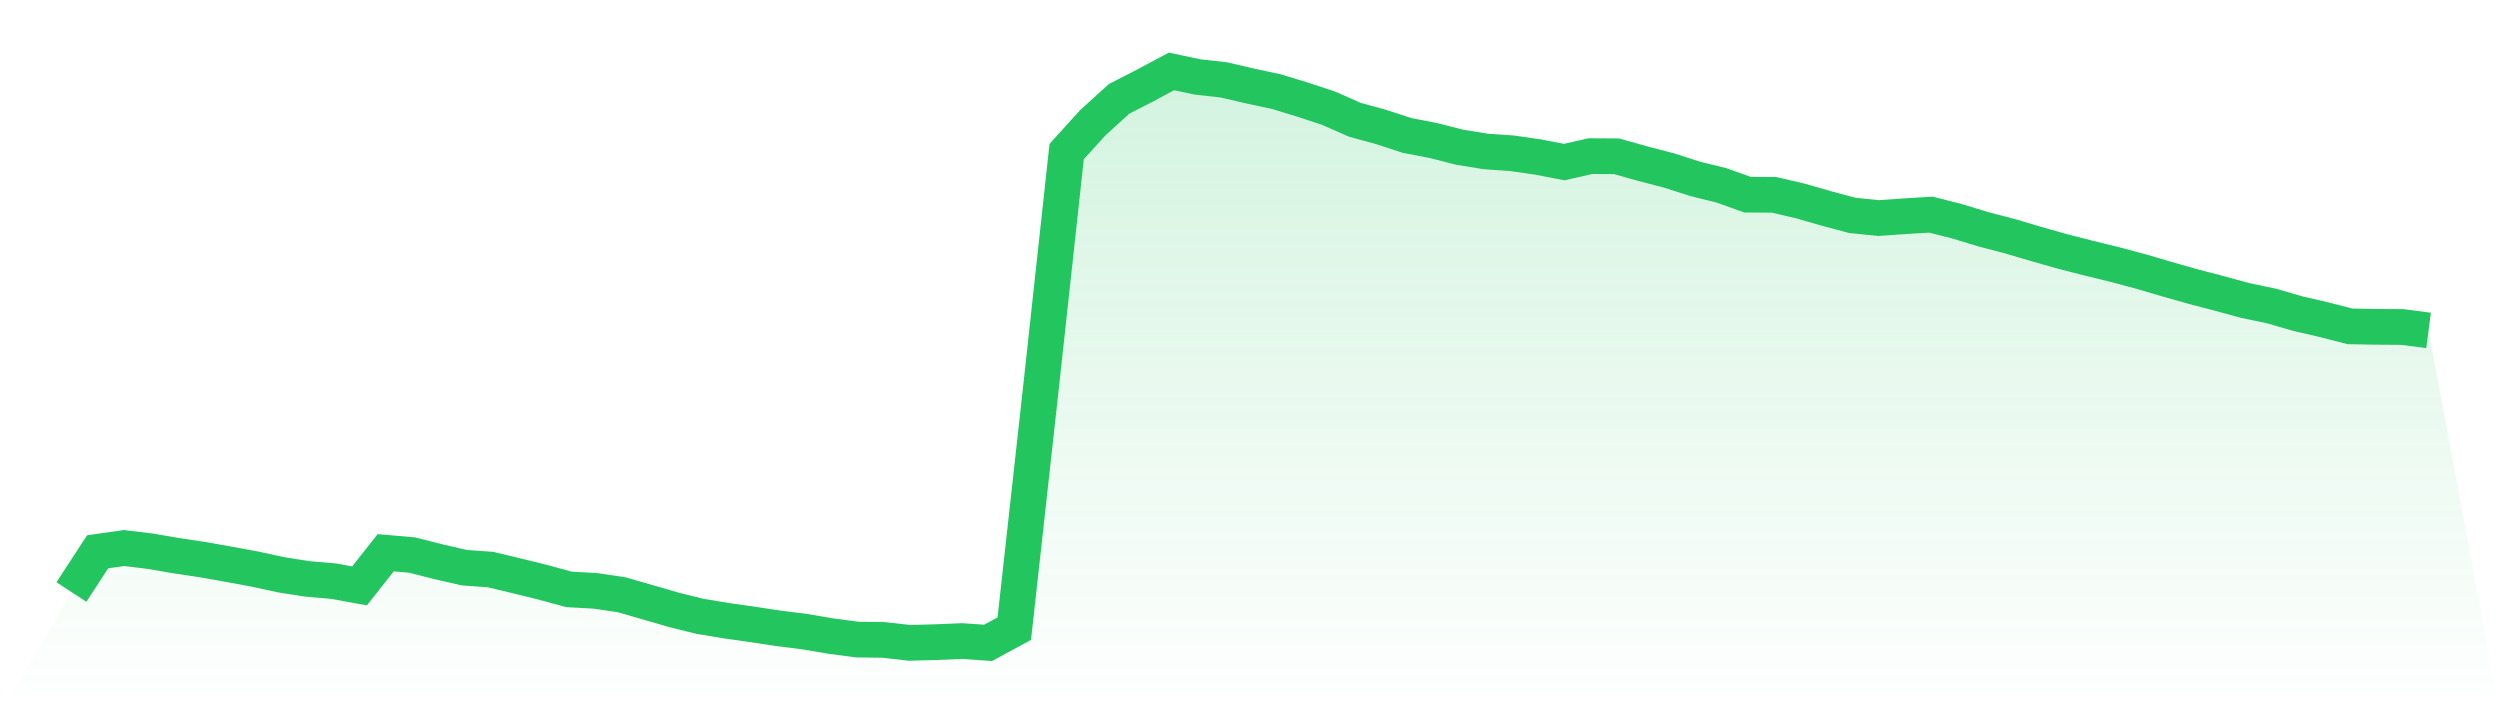 <svg viewBox="0 0 140 40" xmlns="http://www.w3.org/2000/svg">
<defs>
<linearGradient id="gradient" x1="0" x2="0" y1="0" y2="1">
<stop offset="0%" stop-color="#22c55e" stop-opacity="0.2"/>
<stop offset="100%" stop-color="#22c55e" stop-opacity="0"/>
</linearGradient>
</defs>
<path d="M4,33.153 L4,33.153 L5.467,30.902 L6.933,30.69 L8.4,30.865 L9.867,31.118 L11.333,31.337 L12.8,31.597 L14.267,31.868 L15.733,32.185 L17.2,32.418 L18.667,32.543 L20.133,32.809 L21.6,30.954 L23.067,31.081 L24.533,31.452 L26,31.79 L27.467,31.895 L28.933,32.246 L30.4,32.607 L31.867,33.007 L33.333,33.087 L34.8,33.304 L36.267,33.725 L37.733,34.151 L39.2,34.515 L40.667,34.757 L42.133,34.966 L43.6,35.188 L45.067,35.372 L46.533,35.622 L48,35.816 L49.467,35.834 L50.933,36 L52.4,35.961 L53.867,35.9 L55.333,36 L56.8,35.205 L58.267,21.952 L59.733,8.487 L61.2,6.87 L62.667,5.537 L64.133,4.785 L65.6,4 L67.067,4.311 L68.533,4.474 L70,4.815 L71.467,5.129 L72.933,5.575 L74.4,6.059 L75.867,6.706 L77.333,7.108 L78.8,7.587 L80.267,7.868 L81.733,8.243 L83.2,8.481 L84.667,8.583 L86.133,8.794 L87.6,9.076 L89.067,8.743 L90.533,8.752 L92,9.166 L93.467,9.547 L94.933,10.018 L96.4,10.38 L97.867,10.903 L99.333,10.908 L100.8,11.249 L102.267,11.67 L103.733,12.063 L105.2,12.211 L106.667,12.108 L108.133,12.019 L109.6,12.392 L111.067,12.839 L112.533,13.222 L114,13.656 L115.467,14.072 L116.933,14.447 L118.4,14.807 L119.867,15.197 L121.333,15.629 L122.8,16.045 L124.267,16.428 L125.733,16.827 L127.2,17.134 L128.667,17.561 L130.133,17.9 L131.6,18.277 L133.067,18.302 L134.533,18.312 L136,18.504 L140,40 L0,40 z" fill="url(#gradient)"/>
<path d="M4,33.153 L4,33.153 L5.467,30.902 L6.933,30.69 L8.4,30.865 L9.867,31.118 L11.333,31.337 L12.8,31.597 L14.267,31.868 L15.733,32.185 L17.2,32.418 L18.667,32.543 L20.133,32.809 L21.6,30.954 L23.067,31.081 L24.533,31.452 L26,31.79 L27.467,31.895 L28.933,32.246 L30.4,32.607 L31.867,33.007 L33.333,33.087 L34.8,33.304 L36.267,33.725 L37.733,34.151 L39.2,34.515 L40.667,34.757 L42.133,34.966 L43.6,35.188 L45.067,35.372 L46.533,35.622 L48,35.816 L49.467,35.834 L50.933,36 L52.4,35.961 L53.867,35.9 L55.333,36 L56.8,35.205 L58.267,21.952 L59.733,8.487 L61.2,6.87 L62.667,5.537 L64.133,4.785 L65.6,4 L67.067,4.311 L68.533,4.474 L70,4.815 L71.467,5.129 L72.933,5.575 L74.4,6.059 L75.867,6.706 L77.333,7.108 L78.8,7.587 L80.267,7.868 L81.733,8.243 L83.2,8.481 L84.667,8.583 L86.133,8.794 L87.6,9.076 L89.067,8.743 L90.533,8.752 L92,9.166 L93.467,9.547 L94.933,10.018 L96.4,10.38 L97.867,10.903 L99.333,10.908 L100.8,11.249 L102.267,11.67 L103.733,12.063 L105.2,12.211 L106.667,12.108 L108.133,12.019 L109.6,12.392 L111.067,12.839 L112.533,13.222 L114,13.656 L115.467,14.072 L116.933,14.447 L118.4,14.807 L119.867,15.197 L121.333,15.629 L122.8,16.045 L124.267,16.428 L125.733,16.827 L127.2,17.134 L128.667,17.561 L130.133,17.9 L131.6,18.277 L133.067,18.302 L134.533,18.312 L136,18.504" fill="none" stroke="#22c55e" stroke-width="2"/>
</svg>